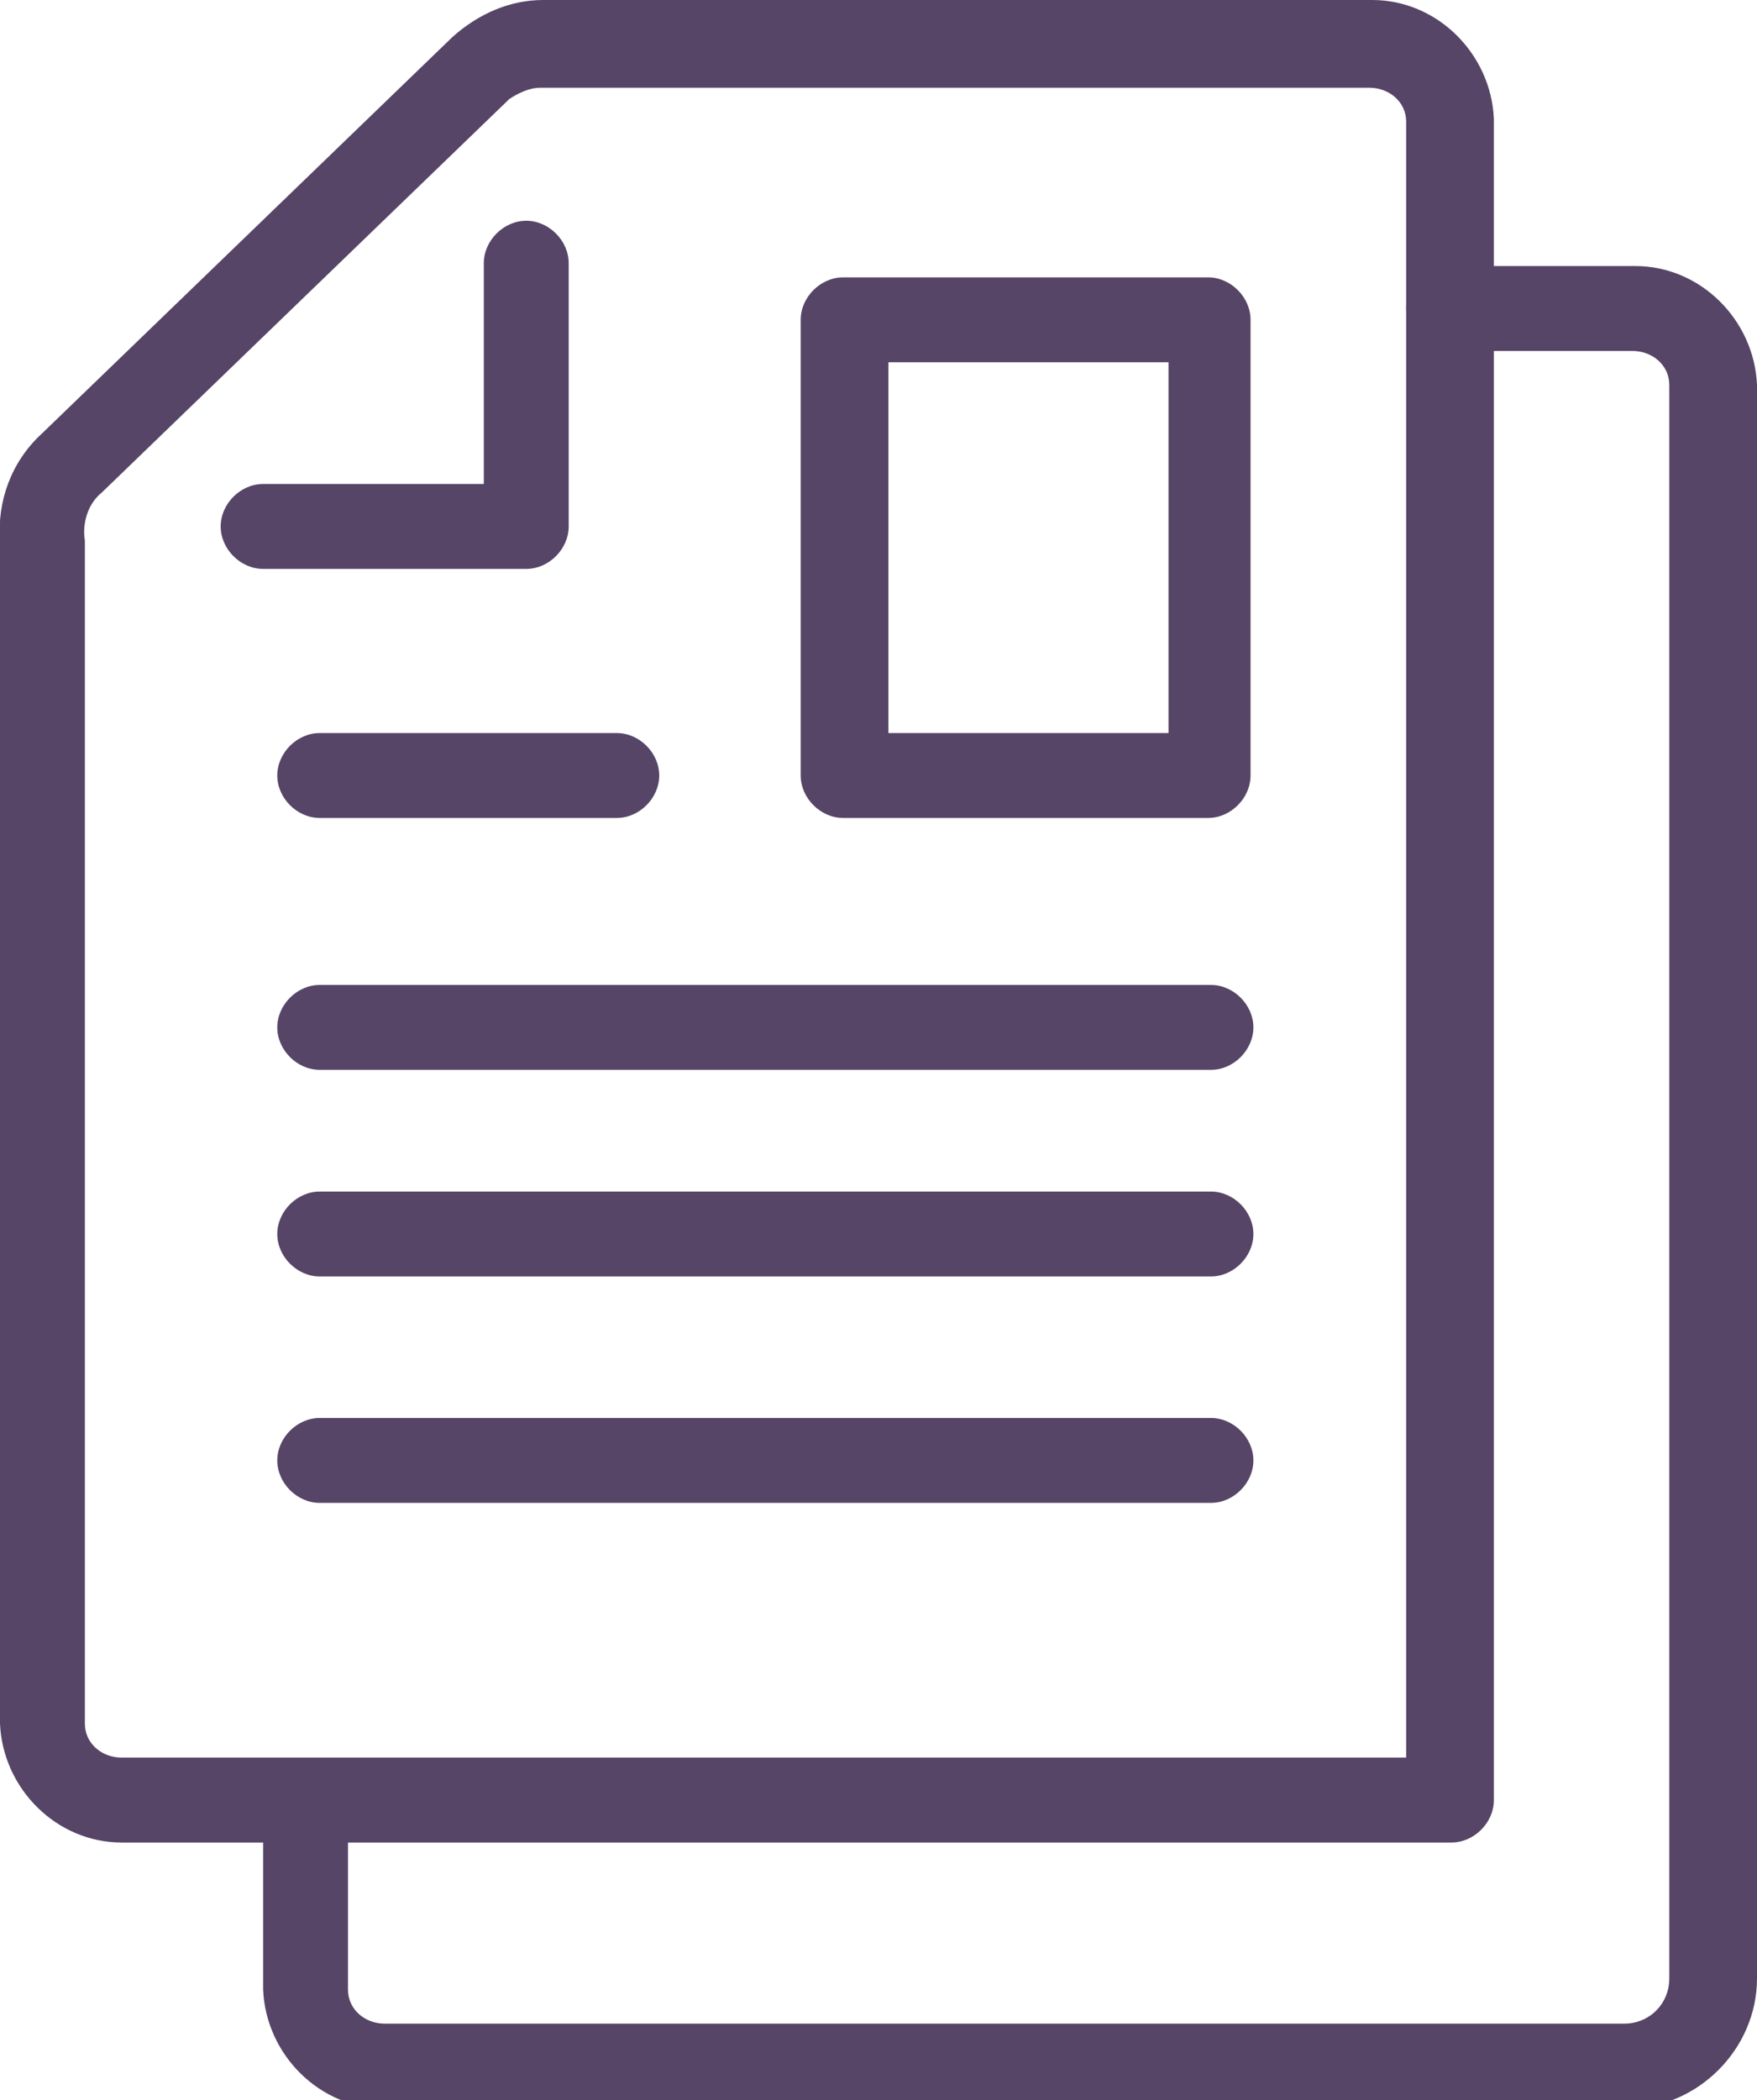 <?xml version="1.0" encoding="UTF-8"?>
<svg id="Group_48" data-name="Group 48" xmlns="http://www.w3.org/2000/svg" version="1.1" viewBox="0 0 62.1 74.2">
  <defs>
    <style>
      .cls-1 {
        fill: #564566;
        stroke-width: 0px;
      }
    </style>
  </defs>
  <g id="Group_40" data-name="Group 40">
    <path id="Path_87" data-name="Path 87" class="cls-1" d="M51.2,65.1H4.3c-2.3,0-4.2-1.9-4.3-4.2V19.1c-.1-1.4.4-2.8,1.5-3.8h0S16,1.3,16,1.3c.9-.8,2-1.3,3.2-1.3h29.3c2.3,0,4.2,1.9,4.3,4.2v59.4c0,.8-.7,1.5-1.5,1.5h0ZM3.6,17.4c-.5.4-.7,1.1-.6,1.7v41.8c0,.7.6,1.2,1.3,1.2h45.4V4.3c0-.7-.6-1.2-1.3-1.2h-29.3c-.4,0-.8.2-1.1.4L3.6,17.4Z"/>
    <path id="Path_88" data-name="Path 88" class="cls-1" d="M18.6,20.1h-9.3c-.8,0-1.5-.7-1.5-1.5s.7-1.5,1.5-1.5h7.8v-7.8c0-.8.7-1.5,1.5-1.5.8,0,1.5.7,1.5,1.5v9.3c0,.8-.7,1.5-1.5,1.5Z"/>
    <path id="Path_89" data-name="Path 89" class="cls-1" d="M57.4,74.5H13.6c-2.3,0-4.2-1.9-4.3-4.2v-6.6c0-.8.7-1.5,1.5-1.5s1.5.7,1.5,1.5v6.6c0,.7.6,1.2,1.3,1.2h43.8c.9,0,1.6-.7,1.6-1.6V13.6c0-.7-.6-1.2-1.3-1.2h-6.5c-.8,0-1.5-.7-1.5-1.5s.7-1.5,1.5-1.5h6.6c2.3,0,4.2,1.9,4.3,4.2v56.3c0,2.5-2.1,4.6-4.6,4.6Z"/>
    <path id="Rectangle_29" data-name="Rectangle 29" class="cls-1" d="M29.8,9.8h12.9c.8,0,1.5.7,1.5,1.5v16.1c0,.8-.7,1.5-1.5,1.5h-12.9c-.8,0-1.5-.7-1.5-1.5V11.3c0-.8.7-1.5,1.5-1.5ZM41.3,12.8h-9.9v13.1h9.9v-13.1Z"/>
    <path id="Line_19" data-name="Line 19" class="cls-1" d="M21.8,28.9h-10.5c-.8,0-1.5-.7-1.5-1.5s.7-1.5,1.5-1.5h10.5c.8,0,1.5.7,1.5,1.5s-.7,1.5-1.5,1.5Z"/>
    <path id="Line_20" data-name="Line 20" class="cls-1" d="M42.8,37.8H11.3c-.8,0-1.5-.7-1.5-1.5s.7-1.5,1.5-1.5h31.5c.8,0,1.5.7,1.5,1.5s-.7,1.5-1.5,1.5Z"/>
    <path id="Line_21" data-name="Line 21" class="cls-1" d="M42.8,45.1H11.3c-.8,0-1.5-.7-1.5-1.5s.7-1.5,1.5-1.5h31.5c.8,0,1.5.7,1.5,1.5s-.7,1.5-1.5,1.5Z"/>
    <path id="Line_22" data-name="Line 22" class="cls-1" d="M42.8,53.1H11.3c-.8,0-1.5-.7-1.5-1.5s.7-1.5,1.5-1.5h31.5c.8,0,1.5.7,1.5,1.5s-.7,1.5-1.5,1.5Z"/>
  </g>
</svg>